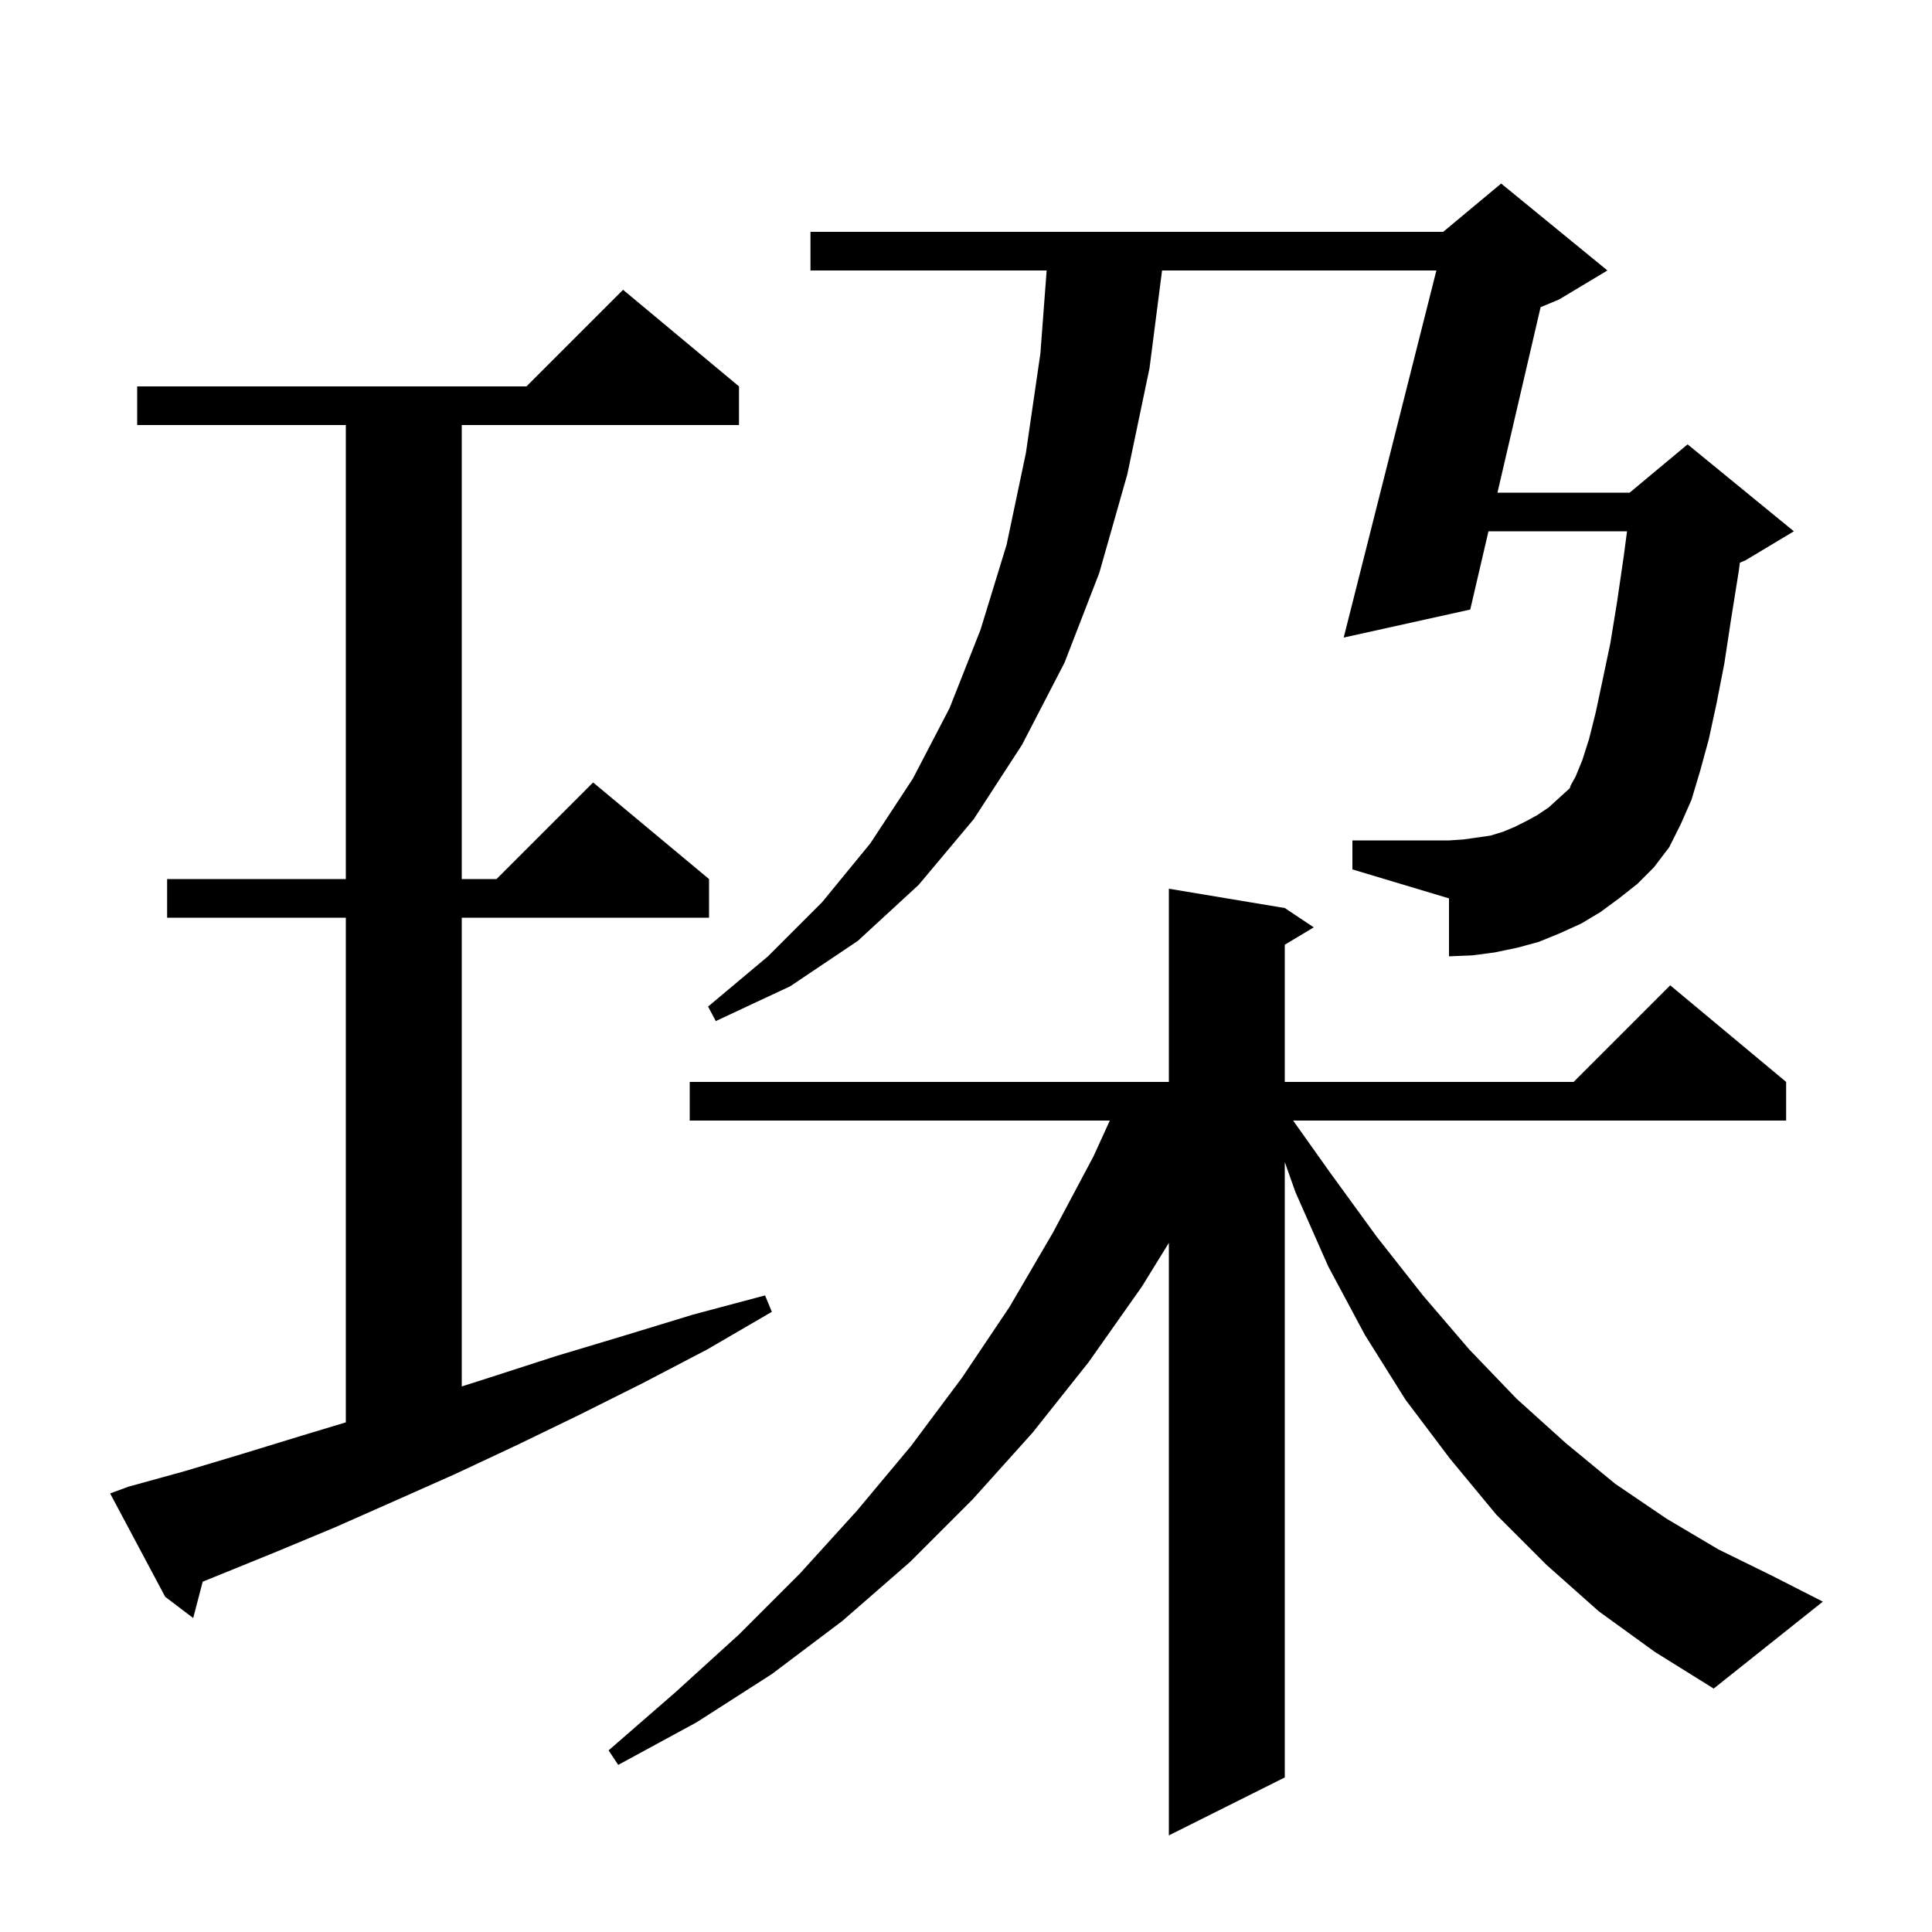 <svg xmlns="http://www.w3.org/2000/svg" xmlns:xlink="http://www.w3.org/1999/xlink" version="1.1" baseProfile="full" viewBox="0 0 200 200" width="200" height="200"><g fill="currentColor"><path d="M 165.5 166.8 L 160.1 162.0 L 154.9 156.8 L 150.1 151.0 L 145.5 144.9 L 141.3 138.2 L 137.5 131.1 L 134.1 123.4 L 133.0 120.29 L 133.0 184.0 L 121.0 190.0 L 121.0 128.664 L 118.2 133.2 L 112.7 141.0 L 106.9 148.3 L 100.7 155.2 L 94.2 161.7 L 87.2 167.8 L 79.9 173.3 L 72.1 178.3 L 64.0 182.7 L 63.0 181.2 L 69.9 175.2 L 76.5 169.2 L 82.8 162.9 L 88.7 156.4 L 94.3 149.7 L 99.6 142.6 L 104.5 135.3 L 109.0 127.6 L 113.2 119.7 L 114.888 116.0 L 71.4 116.0 L 71.4 112.0 L 121.0 112.0 L 121.0 92.0 L 133.0 94.0 L 136.0 96.0 L 133.0 97.8 L 133.0 112.0 L 162.9 112.0 L 172.9 102.0 L 184.9 112.0 L 184.9 116.0 L 133.865 116.0 L 137.7 121.4 L 142.5 128.0 L 147.3 134.1 L 152.1 139.7 L 157.0 144.8 L 162.1 149.4 L 167.2 153.6 L 172.5 157.2 L 177.9 160.4 L 183.4 163.1 L 188.7 165.8 L 177.4 174.8 L 171.3 171.0 Z M 13.3 153.9 L 19.1 152.3 L 25.1 150.5 L 31.3 148.6 L 35.8 147.243 L 35.8 95.0 L 17.3 95.0 L 17.3 91.0 L 35.8 91.0 L 35.8 44.0 L 14.2 44.0 L 14.2 40.0 L 54.5 40.0 L 64.5 30.0 L 76.5 40.0 L 76.5 44.0 L 47.8 44.0 L 47.8 91.0 L 51.4 91.0 L 61.4 81.0 L 73.4 91.0 L 73.4 95.0 L 47.8 95.0 L 47.8 143.523 L 50.7 142.6 L 57.5 140.4 L 64.5 138.3 L 71.7 136.1 L 79.2 134.1 L 79.9 135.8 L 73.2 139.7 L 66.5 143.2 L 59.9 146.5 L 53.5 149.6 L 47.1 152.6 L 40.8 155.4 L 34.7 158.1 L 28.7 160.6 L 22.8 163.0 L 20.983 163.733 L 20.0 167.5 L 17.1 165.3 L 11.4 154.6 Z M 167.6 93.0 L 165.7 94.4 L 163.7 95.6 L 161.5 96.6 L 159.3 97.5 L 157.1 98.1 L 154.7 98.6 L 152.4 98.9 L 150.0 99.0 L 150.0 93.0 L 140.0 90.0 L 140.0 87.0 L 150.0 87.0 L 151.5 86.9 L 154.3 86.5 L 155.6 86.1 L 156.8 85.6 L 158.0 85.0 L 159.1 84.4 L 160.3 83.6 L 162.5 81.6 L 162.6 81.3 L 163.1 80.4 L 163.8 78.7 L 164.5 76.5 L 165.2 73.7 L 165.9 70.4 L 166.7 66.6 L 167.4 62.3 L 168.1 57.5 L 168.43 55.0 L 154.085 55.0 L 152.2 63.1 L 139.1 66.0 L 148.695 28.0 L 120.295 28.0 L 119.0 38.1 L 116.7 49.1 L 113.8 59.3 L 110.2 68.6 L 105.8 77.1 L 100.8 84.8 L 95.1 91.6 L 88.8 97.4 L 81.8 102.1 L 74.1 105.7 L 73.3 104.2 L 79.5 99.0 L 85.1 93.4 L 90.1 87.3 L 94.5 80.6 L 98.3 73.3 L 101.5 65.2 L 104.2 56.4 L 106.2 46.9 L 107.7 36.6 L 108.349 28.0 L 83.9 28.0 L 83.9 24.0 L 149.4 24.0 L 155.4 19.0 L 166.4 28.0 L 161.4 31.0 L 159.483 31.799 L 155.016 51.0 L 168.7 51.0 L 174.7 46.0 L 185.7 55.0 L 180.7 58.0 L 180.111 58.246 L 180.0 59.1 L 179.2 64.1 L 178.5 68.7 L 177.7 72.8 L 176.9 76.5 L 176.0 79.8 L 175.1 82.8 L 174.0 85.3 L 172.8 87.7 L 171.2 89.8 L 169.5 91.5 Z "/></g></svg>